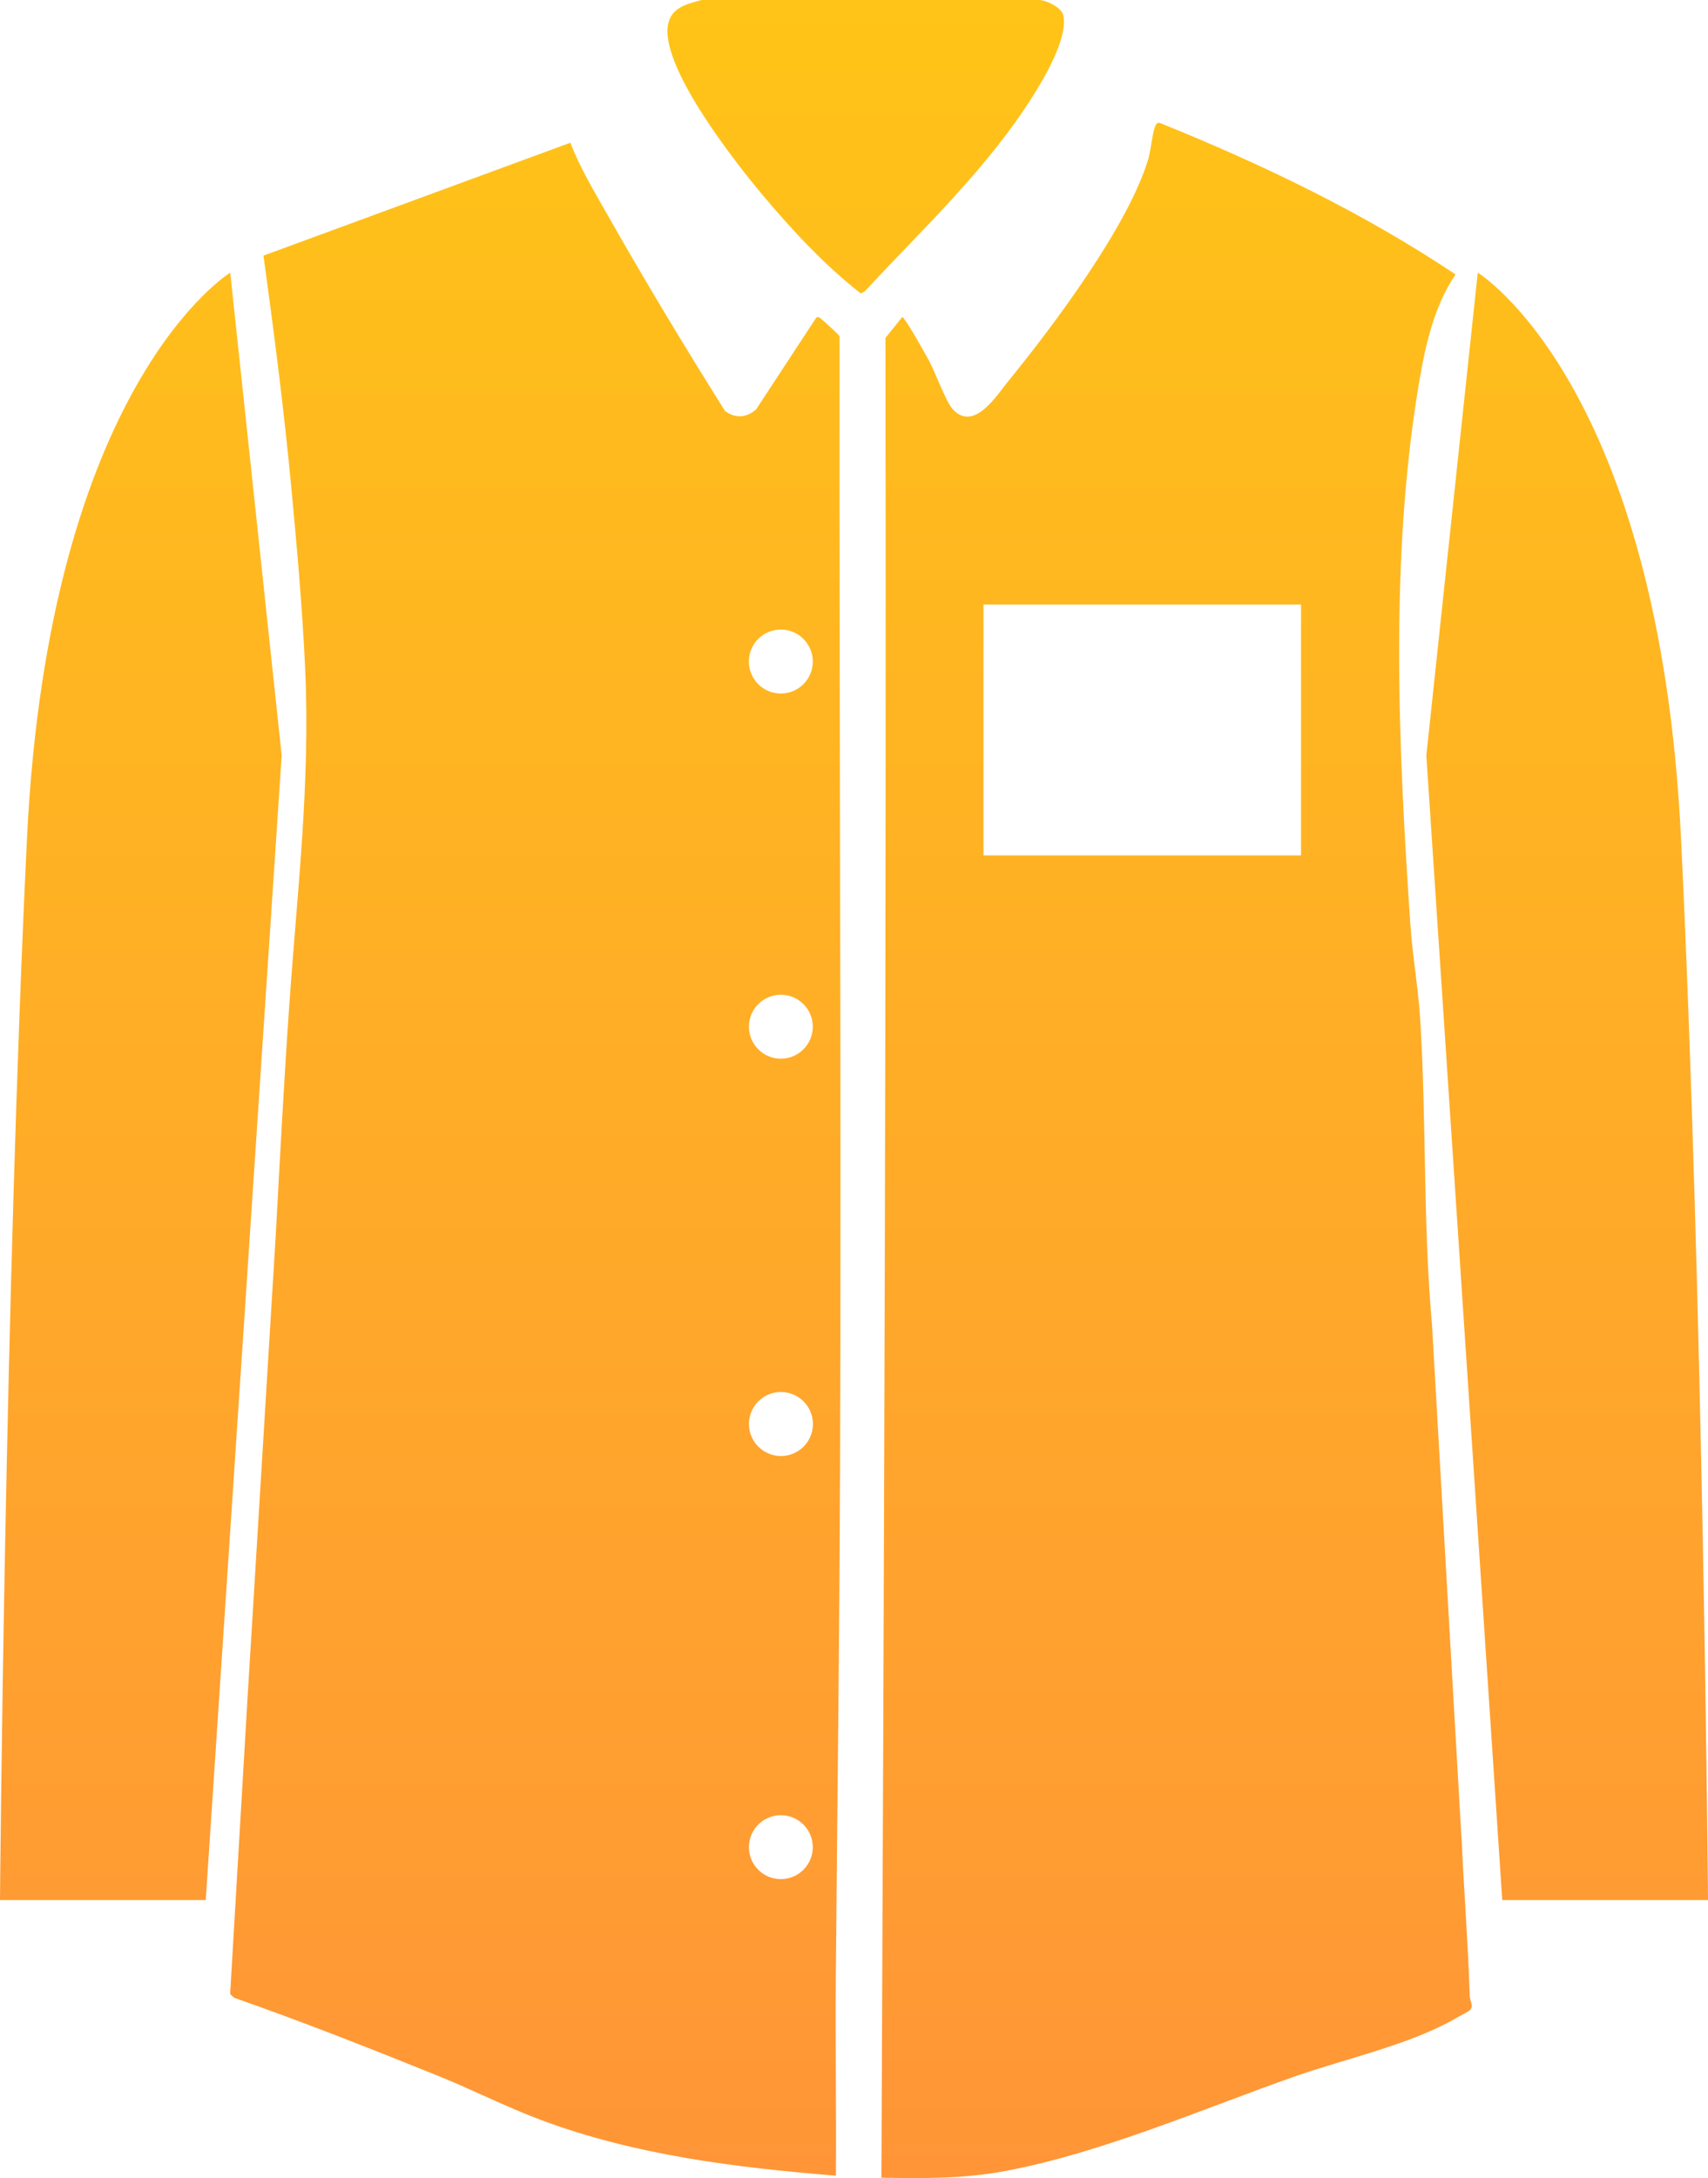 <?xml version="1.0" encoding="UTF-8"?>
<svg id="Calque_2" data-name="Calque 2" xmlns="http://www.w3.org/2000/svg" xmlns:xlink="http://www.w3.org/1999/xlink" viewBox="0 0 606.44 772.88">
  <defs>
    <style>
      .cls-1 {
        fill: url(#Dégradé_sans_nom_5);
      }
    </style>
    <linearGradient id="Dégradé_sans_nom_5" data-name="Dégradé sans nom 5" x1="303.22" y1="0" x2="303.22" y2="772.88" gradientUnits="userSpaceOnUse">
      <stop offset="0" stop-color="#ffc417"/>
      <stop offset="1" stop-color="#ff9537"/>
    </linearGradient>
  </defs>
  <g id="Calque_1-2" data-name="Calque 1">
    <path class="cls-1" d="M367.42,32.99c-16.36,26.43-39.44,47.8-60.39,70.41l-1.44.69c-12.76-9.99-24.03-22.09-34.47-34.47-9.96-11.81-35.82-44.79-34.04-60.06.5-4.3,2.94-6.52,6.78-8,.82-.31,5-1.56,5.47-1.56h119.56c2.44,0,7.99,2.55,8.64,5.42,1.72,7.58-6.09,21.08-10.1,27.57ZM298.24,524.21c-.19,59.14-.99,118.69-1.47,177.83-.19,23.33.2,46.67.03,69.99-35.52-2.9-71.49-7.28-104.96-19.86-12.35-4.64-24.18-10.68-36.42-15.62-23.9-9.64-47.89-19.12-72.23-27.63l-1.48-1.33,6.22-105.71h0s9.98-163.62,9.98-163.62c1.47-27.08,2.9-54.3,4.79-81.41,2.82-40.54,7.51-78.75,5.65-119.57-.98-21.44-2.93-43.23-4.96-64.66-2.58-27.36-6.1-54.71-9.85-81.91l108.98-40.07c3.45,9,8.53,17.39,13.28,25.77,13.3,23.46,27.3,46.63,41.65,69.46,3.69,2.68,7.54,2.38,10.99-.56l21.32-32.51c.82-.68,1.18-.06,1.8.36.66.45,6.4,5.72,6.53,6.15-.13,134.96.61,269.94.17,404.9ZM265.89,234.74c0,6.27,5.08,11.35,11.35,11.35s11.35-5.08,11.35-11.35-5.08-11.35-11.35-11.35-11.35,5.08-11.35,11.35ZM277.25,352.98c-6.26,0-11.34,5.08-11.34,11.34s5.08,11.34,11.34,11.34,11.34-5.08,11.34-11.34-5.08-11.34-11.34-11.34ZM288.59,655.46c0-6.26-5.08-11.34-11.34-11.34s-11.34,5.08-11.34,11.34,5.08,11.34,11.34,11.34,11.34-5.08,11.34-11.34ZM288.64,505.3c0-6.27-5.09-11.36-11.36-11.36s-11.36,5.09-11.36,11.36,5.09,11.36,11.36,11.36,11.36-5.09,11.36-11.36ZM521.86,708.39c.06,1.81,1.52,3.31,0,4.94-.37.4-3.96,2.26-4.92,2.82-16.06,9.34-39.48,14.43-57.35,20.71-32.69,11.5-68.35,27.03-102.29,33.44-15,2.83-29.09,2.73-44.34,2.44.95-217.56,1.77-435.16,1.43-652.84l5.96-7.39c.92-.01,8.56,13.71,9.62,15.69,2.12,3.97,5.99,14.52,8.3,17.01,7.54,8.15,15.51-4.78,19.68-9.89,15.96-19.55,42.74-55.25,49.76-78.92.94-3.18,1.45-9.3,2.46-11.6.34-.77.6-1.3,1.58-1.21,36.51,14.73,72.31,31.92,105.05,53.79-7.71,11.41-10.77,25.4-13.03,38.89-10.4,61.97-7.24,129.25-3.01,191.74.76,11.24,2.8,22.54,3.5,33.76,2.25,36.04.95,72.26,4.18,108.23l10.45,181.89s.02.01.04.02c.84,18.85,2.32,37.67,2.93,56.48ZM461.95,214.52h-112.75v89.01h112.75v-89.01ZM81.75,96.76S17.39,135.9,9.57,297.66,0,674.23,0,674.23h73.05l26.96-406.14-18.26-171.33ZM596.87,297.66c-7.83-161.76-72.18-200.9-72.18-200.9l-18.26,171.33,26.96,406.14h73.05s-1.74-214.81-9.57-376.57Z"/>
  </g>
</svg>